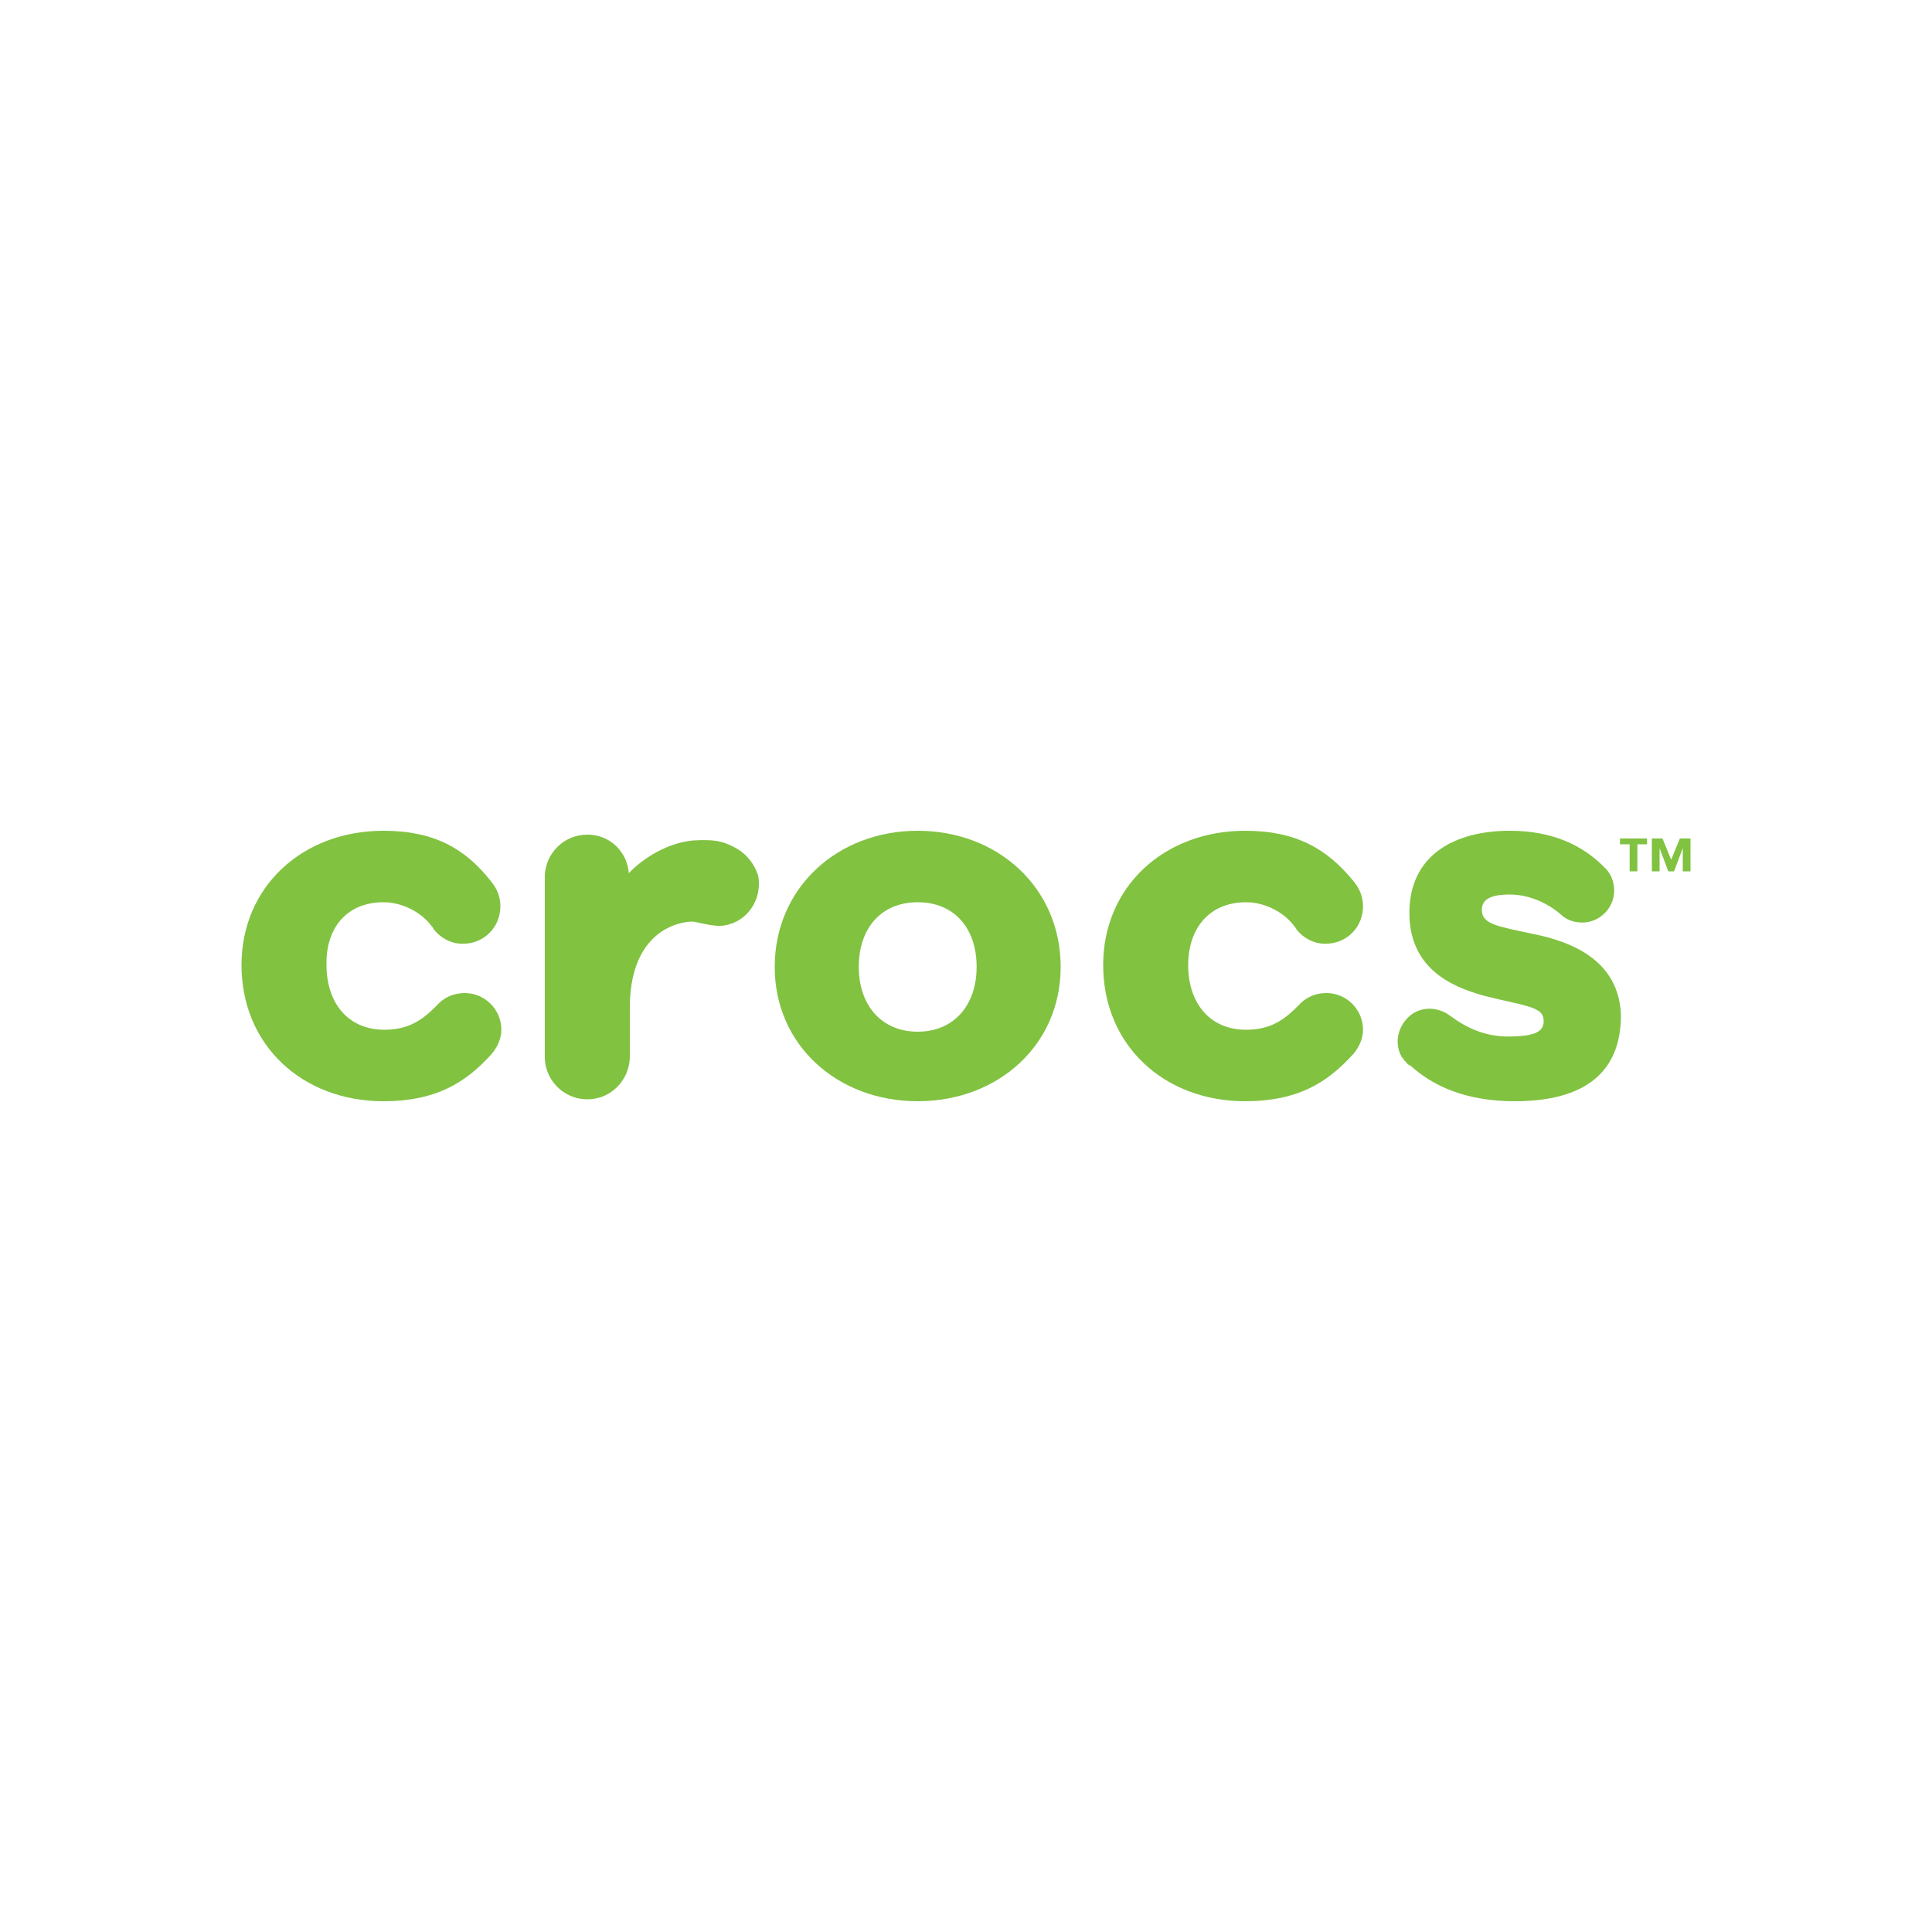 <?xml version="1.0" encoding="utf-8"?>
<!-- Generator: Adobe Illustrator 24.3.0, SVG Export Plug-In . SVG Version: 6.00 Build 0)  -->
<svg version="1.1" id="Layer_1" xmlns="http://www.w3.org/2000/svg" xmlns:xlink="http://www.w3.org/1999/xlink" x="0px" y="0px"
	 viewBox="0 0 200 200" style="enable-background:new 0 0 200 200;" xml:space="preserve">
<style type="text/css">
	.st0{fill:#81C241;}
</style>
<g>
	<path class="st0" d="M95,86c-8.3,0-14.8,5.9-14.8,14.1c0,8.1,6.5,13.9,14.8,13.9c8.3,0,14.8-5.8,14.8-13.9
		C109.8,91.9,103.3,86,95,86z M95,106.8c-3.8,0-6.1-2.8-6.1-6.7c0-4,2.3-6.7,6.1-6.7c3.8,0,6.1,2.7,6.1,6.7
		C101.1,104,98.8,106.8,95,106.8z"/>
	<path class="st0" d="M39.7,93.4c2,0,4,1.1,5,2.5c0,0,0.1,0.1,0.1,0.1c0,0.1,0.1,0.1,0.1,0.2l0,0c0.7,0.9,1.8,1.5,3,1.5
		c2.2,0,3.9-1.7,3.9-3.9c0-1-0.4-1.9-1-2.6C48.2,87.9,45,86,39.7,86C31.3,86,25,91.8,25,99.9c0,8.3,6.3,14.1,14.7,14.1
		c5.4,0,8.5-1.9,11.2-4.9l0,0c0.6-0.7,1-1.6,1-2.5c0-2.1-1.7-3.8-3.8-3.8c-1.2,0-2.2,0.5-2.9,1.3c-1.3,1.3-2.7,2.5-5.4,2.5
		c-3.8,0-6-2.8-6-6.7C33.7,96.2,35.8,93.4,39.7,93.4z"/>
	<path class="st0" d="M76,87.7c-1.3-0.7-2.2-0.8-4.2-0.7c-3.5,0.3-6.2,2.8-6.7,3.4v0.2c0-0.1,0-0.1,0-0.2h0v0c-0.2-2.3-2-4-4.3-4
		c-2.4,0-4.3,1.9-4.4,4.2v19c0.1,2.3,2,4.2,4.4,4.2c2.4,0,4.3-1.9,4.4-4.3v-5.2c0-7.1,4.1-8.8,6.4-8.9c0.6,0,2.2,0.6,3.4,0.4
		c2.4-0.4,3.9-2.7,3.5-5.1C78.1,89.4,77.2,88.3,76,87.7z"/>
	<path class="st0" d="M129,93.4c2,0,4,1.1,5,2.5c0,0,0.1,0.1,0.1,0.1c0,0.1,0.1,0.1,0.1,0.2l0,0c0.7,0.9,1.8,1.5,3,1.5
		c2.2,0,3.9-1.7,3.9-3.9c0-1-0.4-1.9-1-2.6c-2.7-3.3-5.9-5.2-11.2-5.2c-8.4,0-14.7,5.8-14.7,13.9c0,8.3,6.3,14.1,14.7,14.1
		c5.4,0,8.5-1.9,11.2-4.9l0,0c0.6-0.7,1-1.6,1-2.5c0-2.1-1.7-3.8-3.8-3.8c-1.2,0-2.2,0.5-2.9,1.3c-1.3,1.3-2.7,2.5-5.4,2.5
		c-3.8,0-6-2.8-6-6.7C123,96.2,125.1,93.4,129,93.4z"/>
	<path class="st0" d="M158.8,96.7c-3.7-0.8-5.4-1-5.4-2.5c0-1.1,0.9-1.6,2.9-1.6c2,0,3.9,0.9,5.2,2l0,0c0.6,0.6,1.4,0.9,2.3,0.9
		c1.8,0,3.3-1.5,3.3-3.3c0-1-0.4-1.9-1.1-2.5c-2.2-2.2-5.3-3.7-9.7-3.7c-5.7,0-10.4,2.5-10.4,8.5c0,5.6,4.1,7.6,7.8,8.6
		c4.4,1.1,6.1,1.1,6.1,2.6c0,1.1-0.9,1.6-3.7,1.6c-2.2,0-4.2-0.8-5.9-2.1l0.1,0.1c0,0,0,0,0,0c-1.4-1.2-3.5-1.2-4.7,0.2
		c-1,1.1-1.2,2.7-0.5,3.9c0,0,0,0.1,0.1,0.1c0.1,0.1,0.1,0.2,0.2,0.3c0.1,0.1,0.1,0.1,0.2,0.2c0.1,0.1,0.1,0.2,0.2,0.2
		c0.1,0.1,0.1,0.1,0.2,0.1c2.3,2.1,5.7,3.7,10.8,3.7c8.4,0,11-4,11-8.9C167.6,99.4,162.7,97.5,158.8,96.7z"/>
	<polygon class="st0" points="173.9,86.8 173,89 172.1,86.8 171,86.8 171,90.2 171.8,90.2 171.8,87.8 171.8,87.8 172.7,90.2 
		173.3,90.2 174.2,87.8 174.2,87.8 174.2,90.2 175,90.2 175,86.8 	"/>
	<polygon class="st0" points="167.7,87.4 168.7,87.4 168.7,90.2 169.5,90.2 169.5,87.4 170.5,87.4 170.5,86.8 167.7,86.8 	"/>
</g>
</svg>
